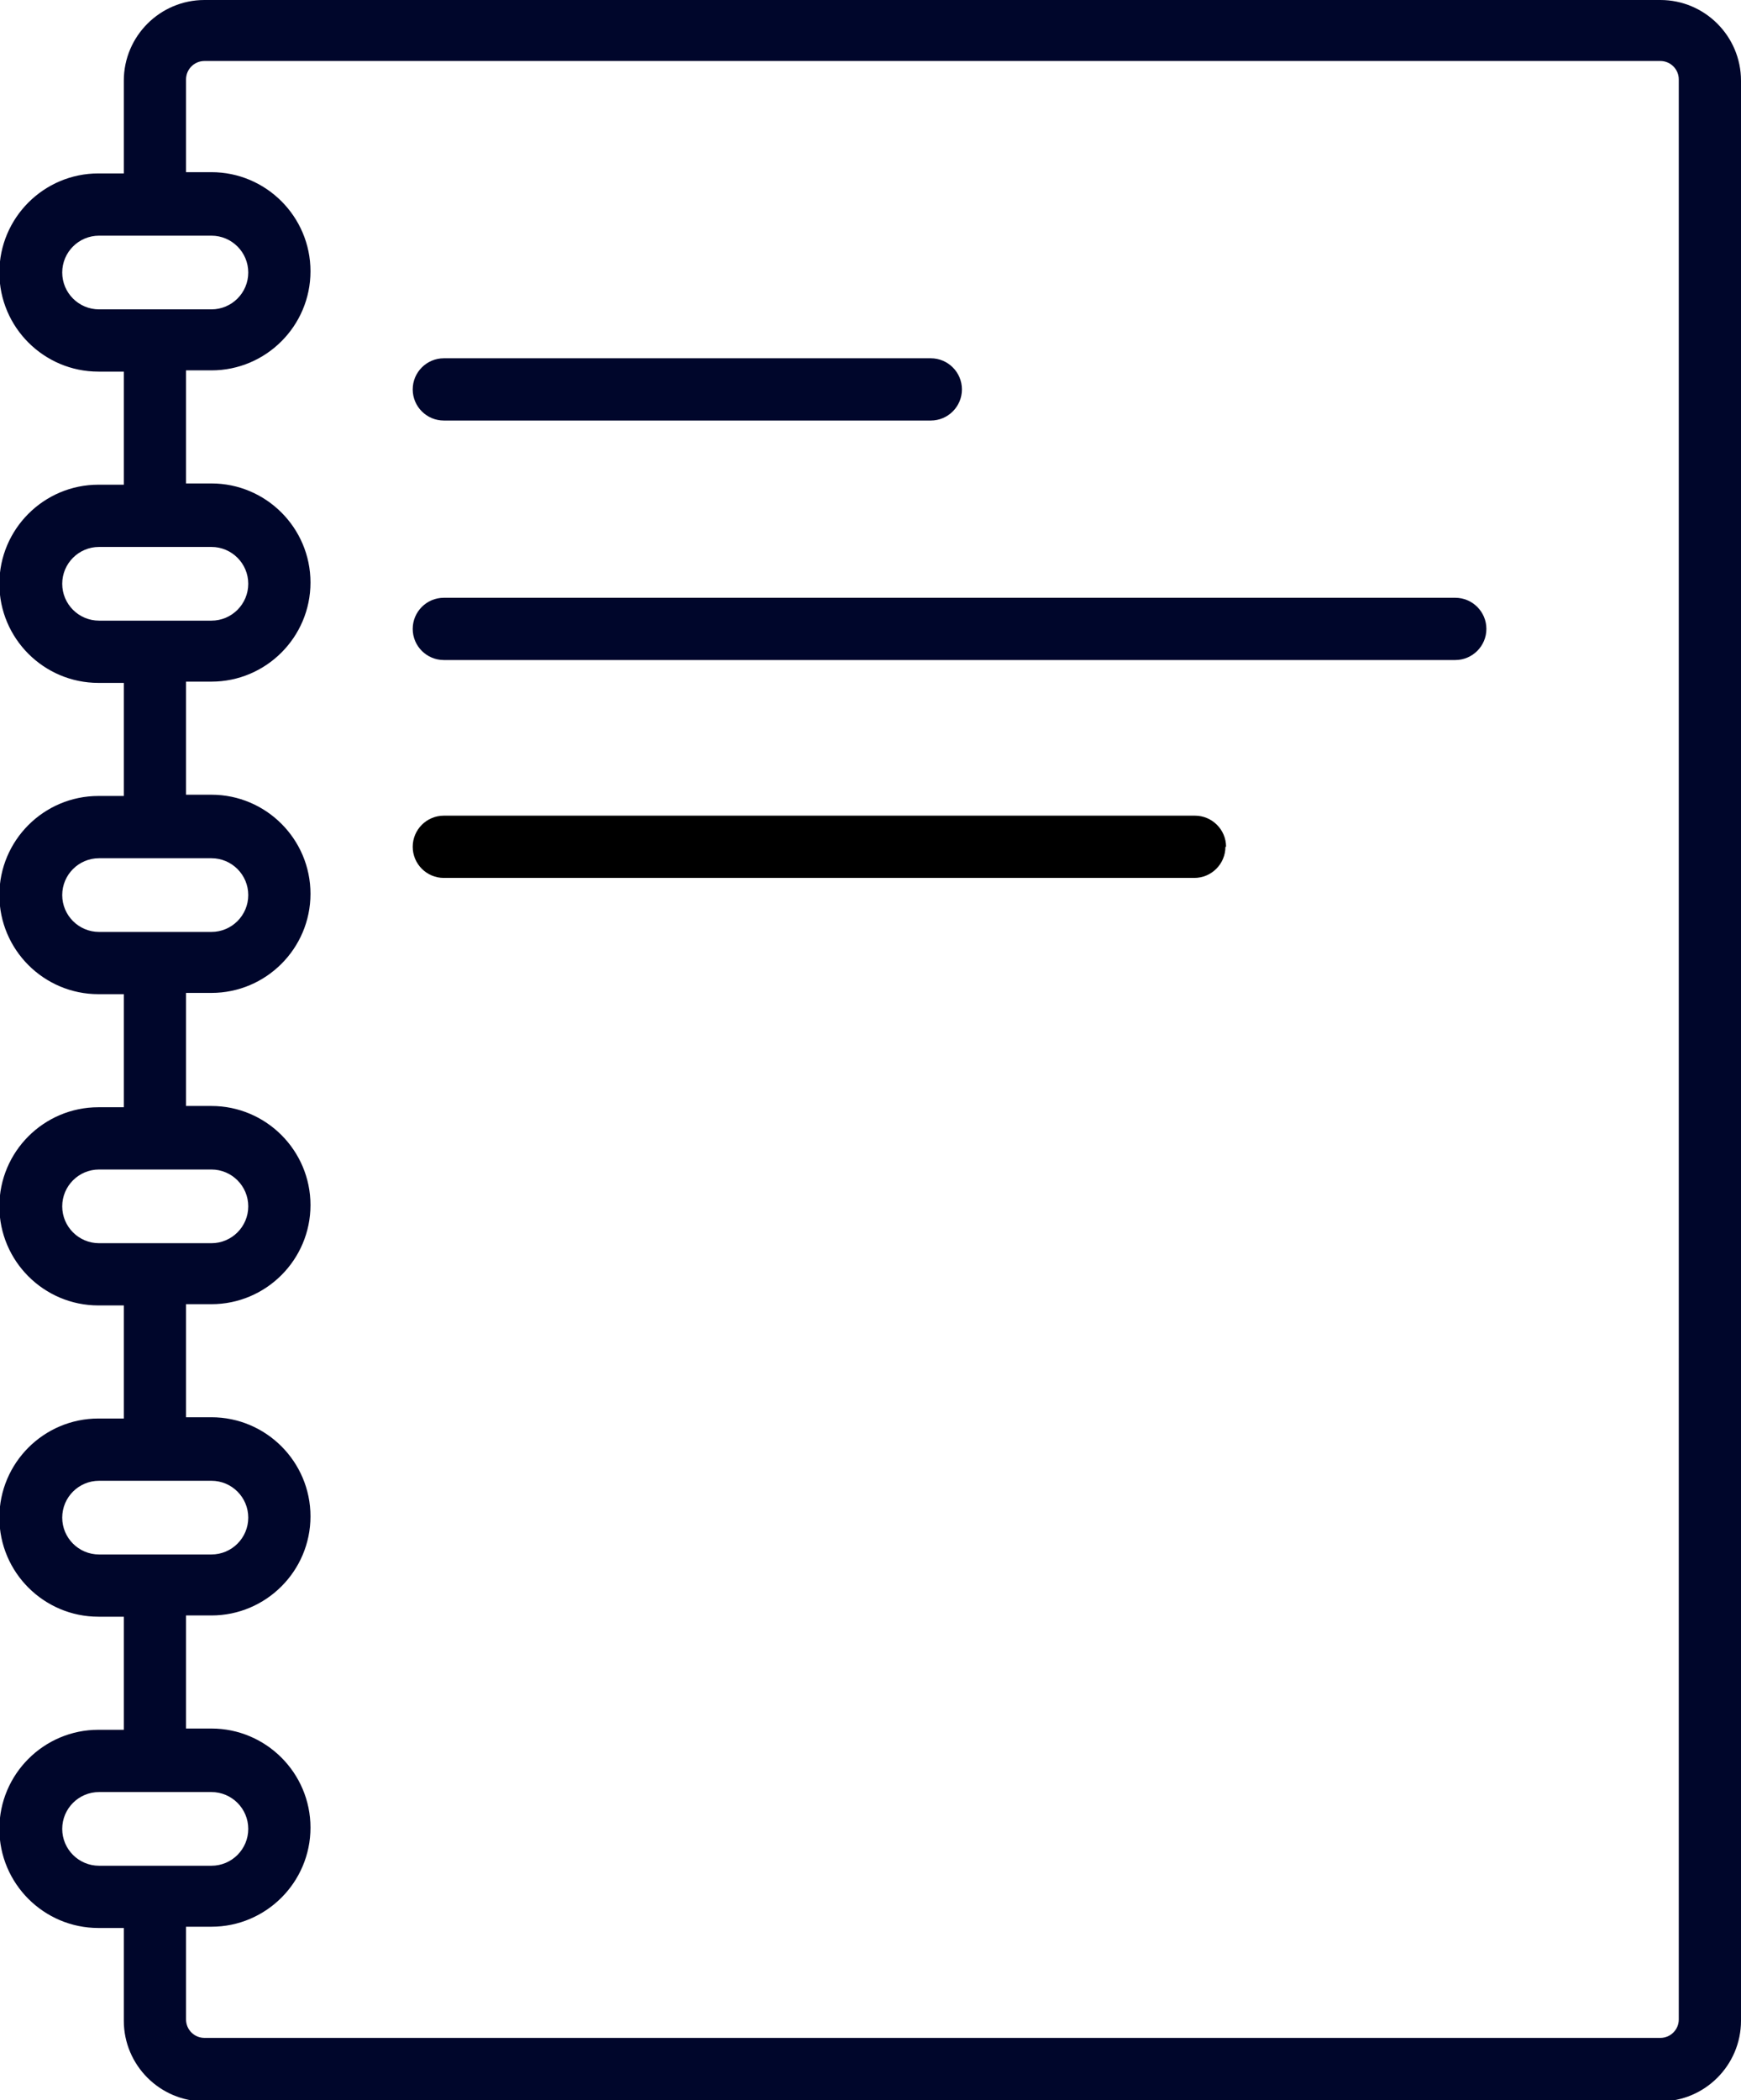 <svg xmlns="http://www.w3.org/2000/svg" id="Capa_2" data-name="Capa 2" viewBox="0 0 27.42 33.06"><defs><style>      .cls-1 {        fill: #00062b;      }    </style></defs><g id="dise&#xF1;o"><g><path class="cls-1" d="m6.99,6.62h7.67c.27,0,.49-.22.49-.49s-.22-.49-.49-.49h-7.67c-.27,0-.49.22-.49.49s.22.49.49.49Z"></path><path class="cls-1" d="m23.41,9.9c0-.27-.22-.49-.49-.49H6.99c-.27,0-.49.22-.49.49s.22.49.49.49h15.93c.27,0,.49-.22.49-.49Z"></path><path d="m19.31,13.33c0-.27-.22-.49-.49-.49H6.99c-.27,0-.49.22-.49.49s.22.49.49.49h11.82c.27,0,.49-.22.49-.49Z"></path><path class="cls-1" d="m26.93,20.89c-.27,0-.49.22-.49.49v10.41c0,.16-.13.29-.29.29H3.22c-.16,0-.29-.13-.29-.29v-1.46h.4c.86,0,1.56-.7,1.56-1.56s-.7-1.56-1.56-1.56h-.4v-1.78h.4c.86,0,1.56-.7,1.56-1.56s-.7-1.56-1.56-1.56h-.4v-1.78h.4c.86,0,1.56-.7,1.56-1.56s-.7-1.56-1.56-1.56h-.4v-1.78h.4c.86,0,1.56-.7,1.56-1.56s-.7-1.56-1.56-1.56h-.4v-1.78h.4c.86,0,1.56-.7,1.56-1.56s-.7-1.56-1.56-1.56h-.4v-1.78h.4c.86,0,1.56-.7,1.56-1.56s-.7-1.56-1.56-1.56h-.4v-1.46c0-.16.13-.29.29-.29h22.93c.16,0,.29.13.29.29v21.4c0,.27.22.49.49.49s.49-.22.49-.49V1.27c0-.7-.57-1.27-1.27-1.27H3.22c-.7,0-1.27.57-1.27,1.27v1.46h-.4c-.86,0-1.56.7-1.56,1.56s.7,1.56,1.56,1.56h.4v1.78h-.4c-.86,0-1.56.7-1.56,1.56s.7,1.56,1.56,1.56h.4v1.78h-.4c-.86,0-1.56.7-1.56,1.56s.7,1.56,1.56,1.56h.4v1.78h-.4c-.86,0-1.56.7-1.56,1.56s.7,1.56,1.56,1.56h.4v1.78h-.4c-.86,0-1.56.7-1.56,1.56s.7,1.56,1.56,1.56h.4v1.78h-.4c-.86,0-1.56.7-1.56,1.56s.7,1.56,1.56,1.56h.4v1.46c0,.7.57,1.27,1.27,1.27h22.93c.7,0,1.27-.57,1.27-1.27v-10.41c0-.27-.22-.49-.49-.49ZM1.56,4.87c-.32,0-.58-.26-.58-.58s.26-.58.58-.58h1.77c.32,0,.58.26.58.58s-.26.58-.58.58h-1.77Zm0,4.9c-.32,0-.58-.26-.58-.58s.26-.58.58-.58h1.77c.32,0,.58.26.58.58s-.26.58-.58.58h-1.77Zm0,4.9c-.32,0-.58-.26-.58-.58s.26-.58.58-.58h1.77c.32,0,.58.26.58.58s-.26.58-.58.58h-1.77Zm0,4.9c-.32,0-.58-.26-.58-.58s.26-.58.58-.58h1.77c.32,0,.58.26.58.58s-.26.58-.58.58h-1.77Zm0,4.9c-.32,0-.58-.26-.58-.58s.26-.58.58-.58h1.77c.32,0,.58.26.58.58s-.26.58-.58.58h-1.77Zm0,4.9c-.32,0-.58-.26-.58-.58s.26-.58.58-.58h1.77c.32,0,.58.26.58.58s-.26.58-.58.58h-1.77Z"></path></g></g></svg>